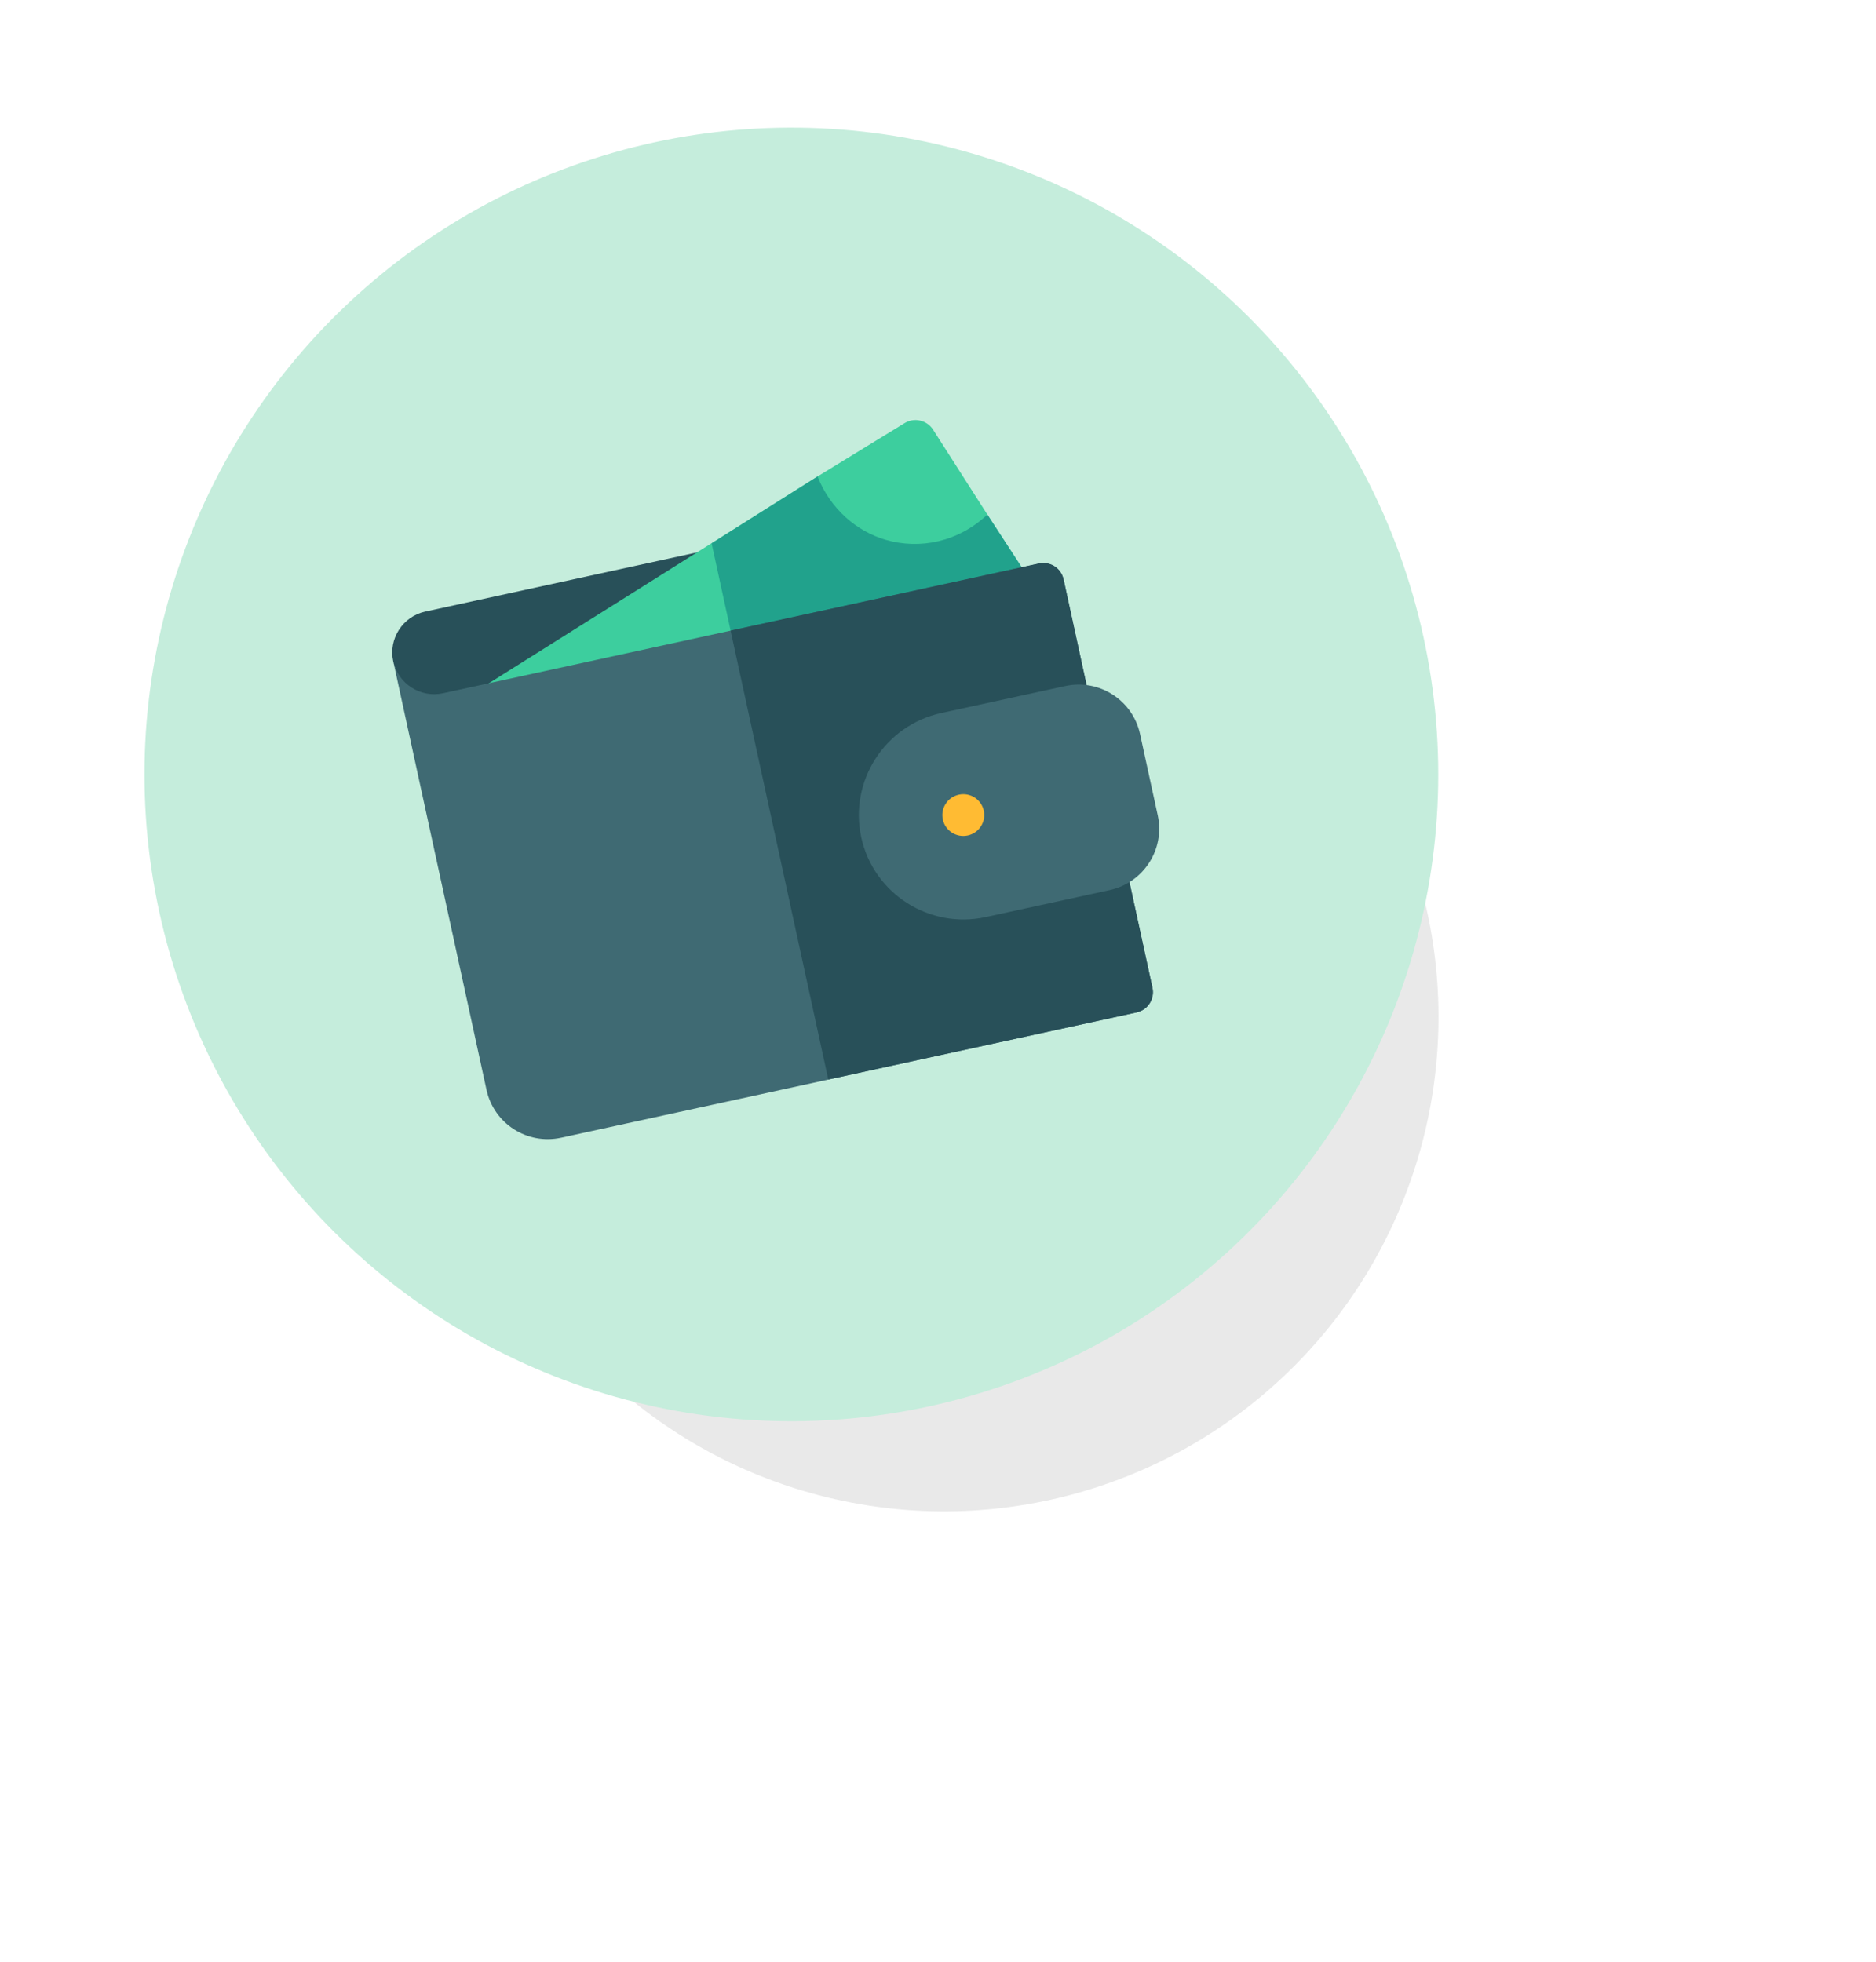 <svg width="87" height="91" viewBox="0 0 87 91" fill="none" xmlns="http://www.w3.org/2000/svg">
<g filter="url(#filter0_f_1312_115983)">
<ellipse cx="22.932" cy="22.935" rx="22.932" ry="22.935" transform="matrix(0.955 -0.296 0.296 0.955 15.093 32.055)" fill="#212121" fill-opacity="0.1"/>
</g>
<circle cx="30" cy="30" r="30" transform="matrix(0.977 -0.213 0.213 0.977 1 13)" fill="#C5EDDC"/>
<path d="M33.059 25.463L34.294 31.142L20.955 34.046C19.912 34.273 18.461 31.714 18.235 30.673C18.008 29.632 18.676 28.594 19.719 28.367L33.059 25.463Z" fill="#285059"/>
<path d="M48.34 27.791L45.785 23.866L37.911 22.098L32.995 25.199L19.812 33.49C19.413 33.741 19.252 34.242 19.432 34.677C19.61 35.112 20.076 35.355 20.535 35.255L20.537 35.255L34.513 32.171L47.727 29.254C48.036 29.186 48.292 28.973 48.415 28.681C48.536 28.39 48.508 28.057 48.34 27.791Z" fill="#3DCE9E"/>
<path d="M48.42 28.682C48.541 28.391 48.514 28.058 48.345 27.792L45.791 23.867L37.916 22.099L33.001 25.2L34.518 32.172L47.732 29.255C48.041 29.187 48.298 28.974 48.42 28.682Z" fill="#21A28C"/>
<path d="M49.327 26.881L53.446 45.809C53.561 46.339 53.235 46.846 52.703 46.962L26.025 52.769C24.45 53.112 22.904 52.12 22.562 50.549L18.237 30.675C18.463 31.716 19.502 32.382 20.545 32.154L48.173 26.141C48.704 26.025 49.212 26.351 49.327 26.881Z" fill="#3F6A73"/>
<path d="M49.323 26.879L53.442 45.807C53.558 46.337 53.231 46.844 52.7 46.96L38.412 50.07L33.881 29.249L48.169 26.139C48.7 26.023 49.208 26.349 49.323 26.879Z" fill="#285059"/>
<path d="M42.668 19.506C42.419 19.448 42.155 19.494 41.937 19.633L37.914 22.099C38.518 23.633 39.753 24.646 41.056 25.032C42.667 25.508 44.454 25.127 45.789 23.867L43.275 19.934C43.138 19.716 42.919 19.563 42.668 19.506Z" fill="#3DCE9E"/>
<path d="M51.465 41.284L45.712 42.536C43.096 43.106 40.508 41.446 39.94 38.836C39.373 36.227 41.037 33.641 43.652 33.072L49.405 31.82C50.974 31.478 52.527 32.474 52.868 34.04L53.692 37.825C54.032 39.391 53.033 40.943 51.465 41.284Z" fill="#3F6A73"/>
<path d="M44.879 38.752C45.403 38.638 45.735 38.122 45.622 37.599C45.508 37.076 44.991 36.745 44.467 36.859C43.943 36.973 43.61 37.489 43.724 38.012C43.838 38.535 44.355 38.866 44.879 38.752Z" fill="#FFBB33"/>
<defs>
<filter id="filter0_f_1312_115983" x="0.848" y="4.23" width="85.876" height="85.883" filterUnits="userSpaceOnUse" color-interpolation-filters="sRGB">
<feFlood flood-opacity="0" result="BackgroundImageFix"/>
<feBlend mode="normal" in="SourceGraphic" in2="BackgroundImageFix" result="shape"/>
<feGaussianBlur stdDeviation="10" result="effect1_foregroundBlur_1312_115983"/>
</filter>
</defs>
</svg>
